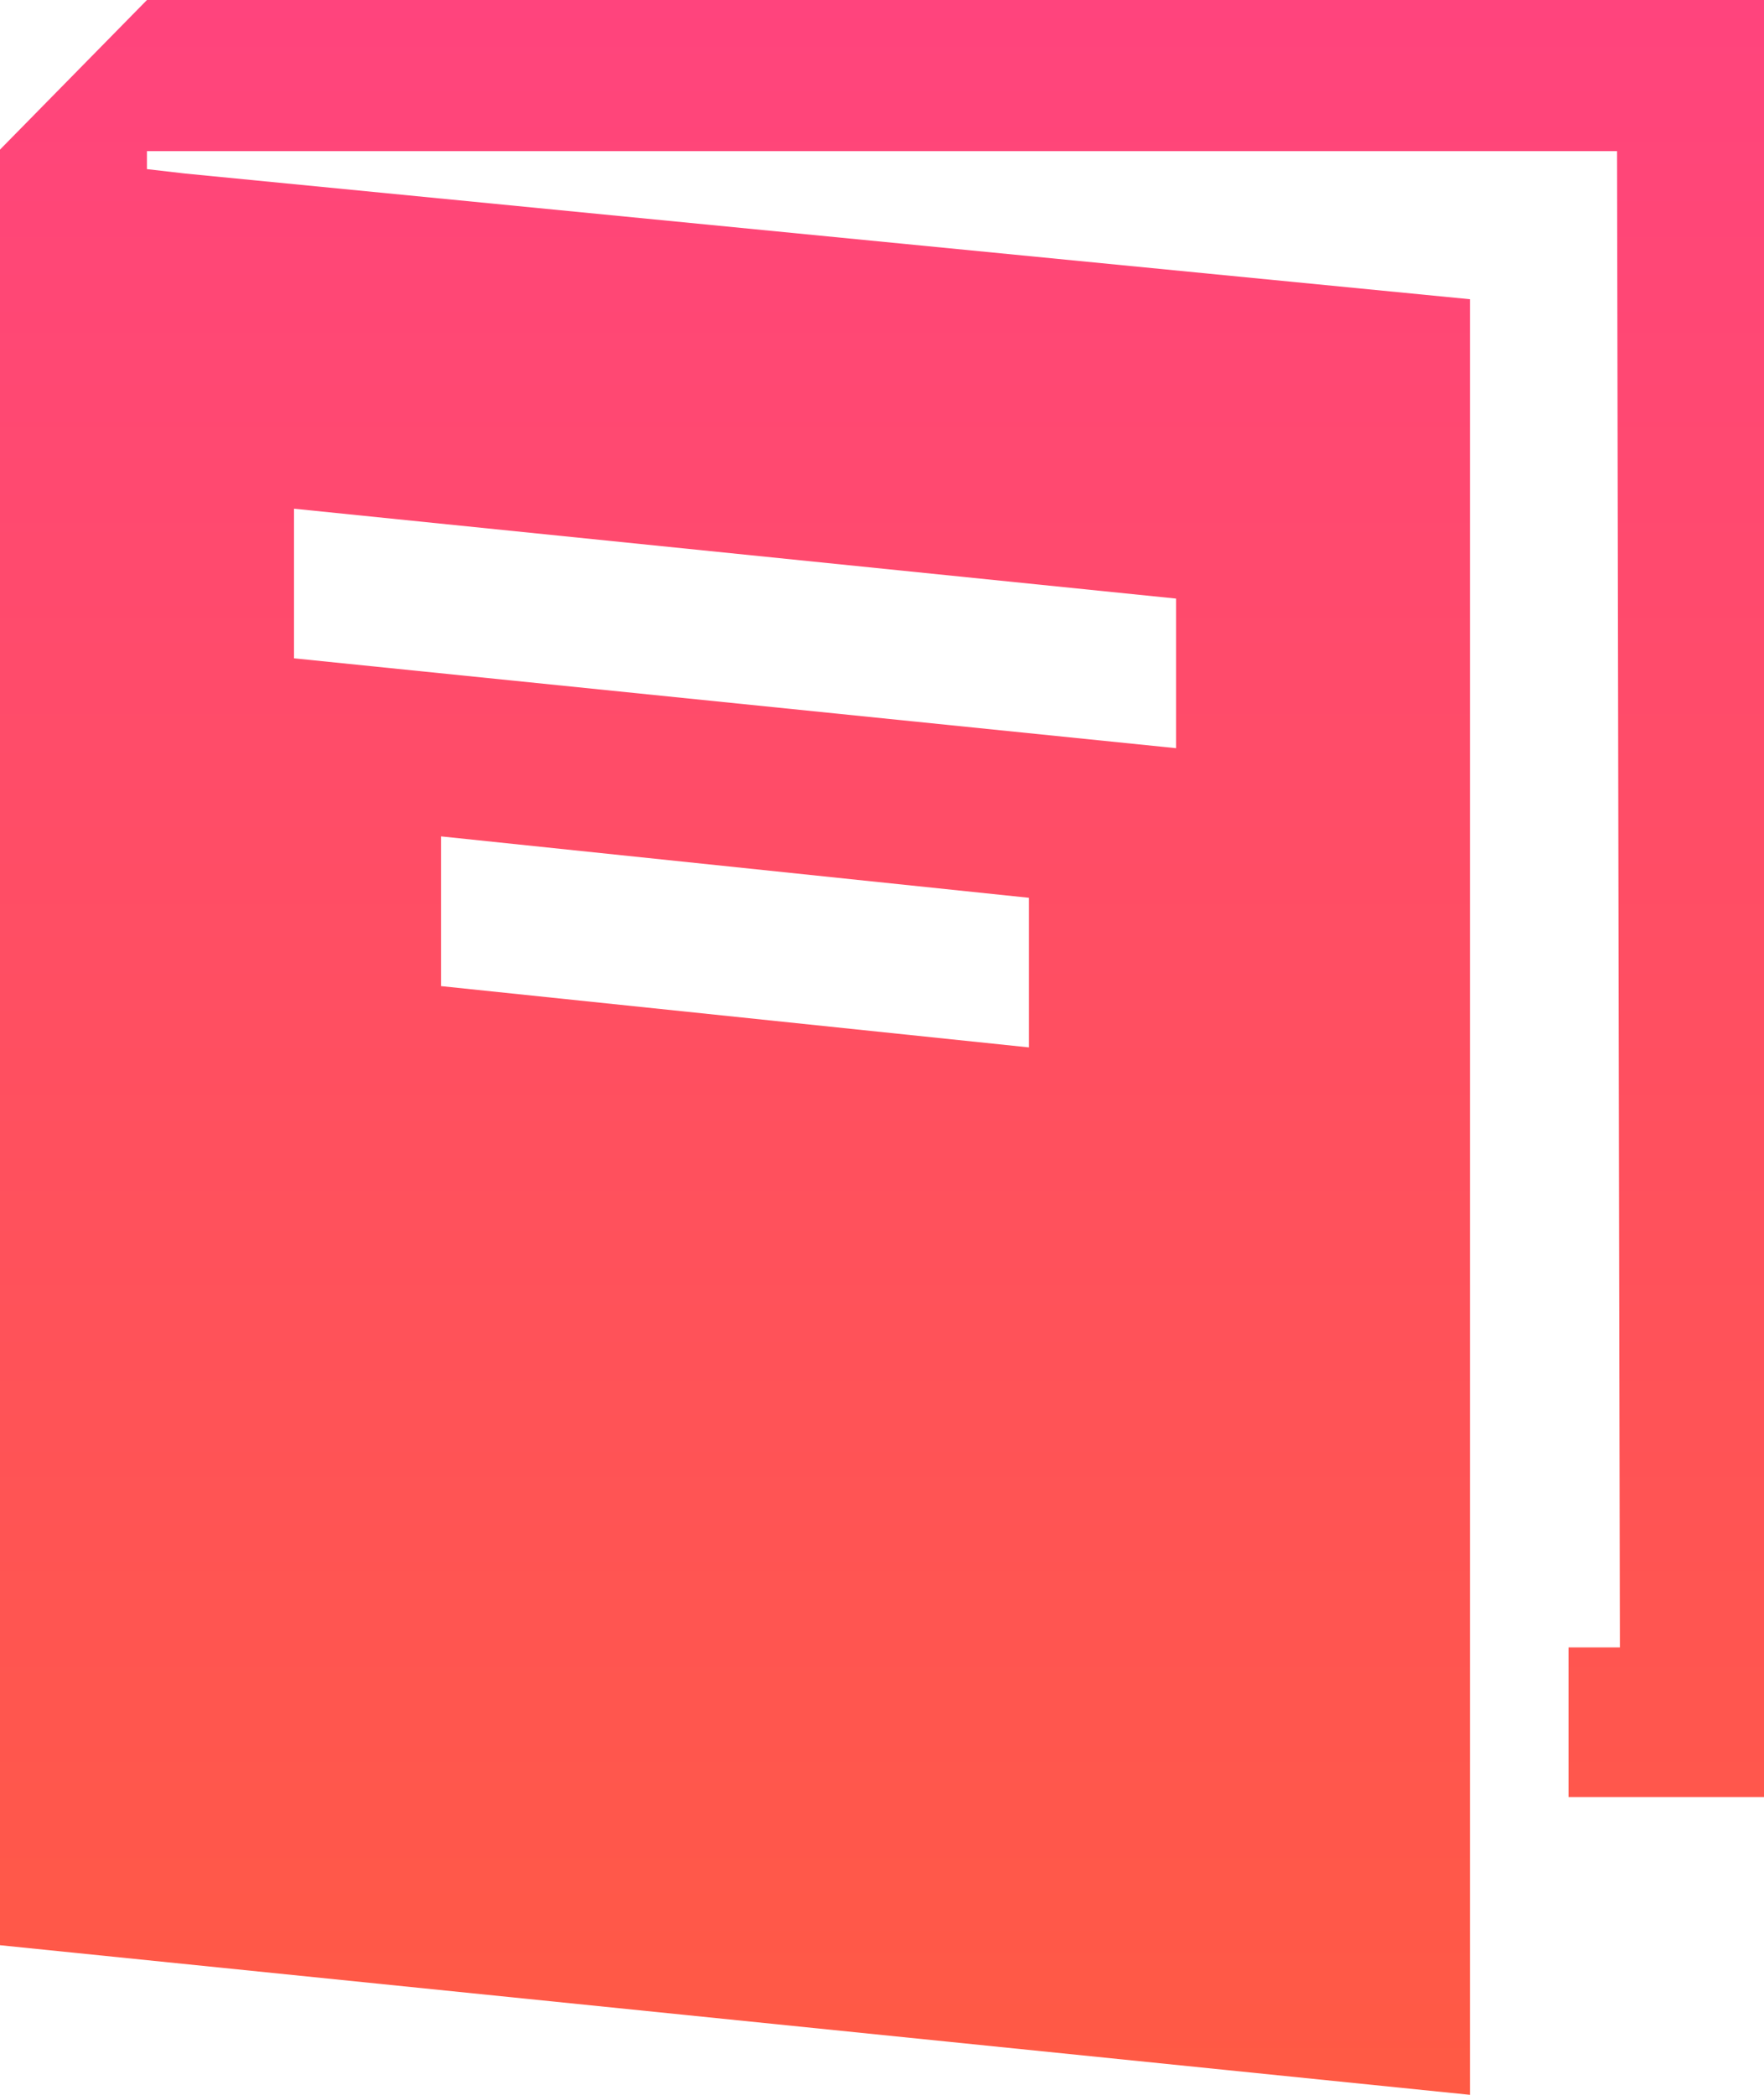 <svg width="16" height="19" viewBox="0 0 16 19" fill="none" xmlns="http://www.w3.org/2000/svg">
<path d="M16 0H1.333L0 1.357V2.714V17.643L13.333 19V2.714L1.68 1.574L1.333 1.534V1.371H14.667L14.693 14.942H14.227V16.299H16V0ZM9.333 9.5L4 8.944V7.586L9.333 8.143V9.5ZM2.667 4.614L10.667 5.429V6.786L2.667 5.971V4.614Z" fill="url(#paint0_linear_57_442607)"/>
<defs>
<linearGradient id="paint0_linear_57_442607" x1="8" y1="0" x2="8" y2="19" gradientUnits="userSpaceOnUse">
<stop stop-color="#FF447D"/>
<stop offset="1" stop-color="#FF5A44"/>
</linearGradient>
</defs>
</svg>
